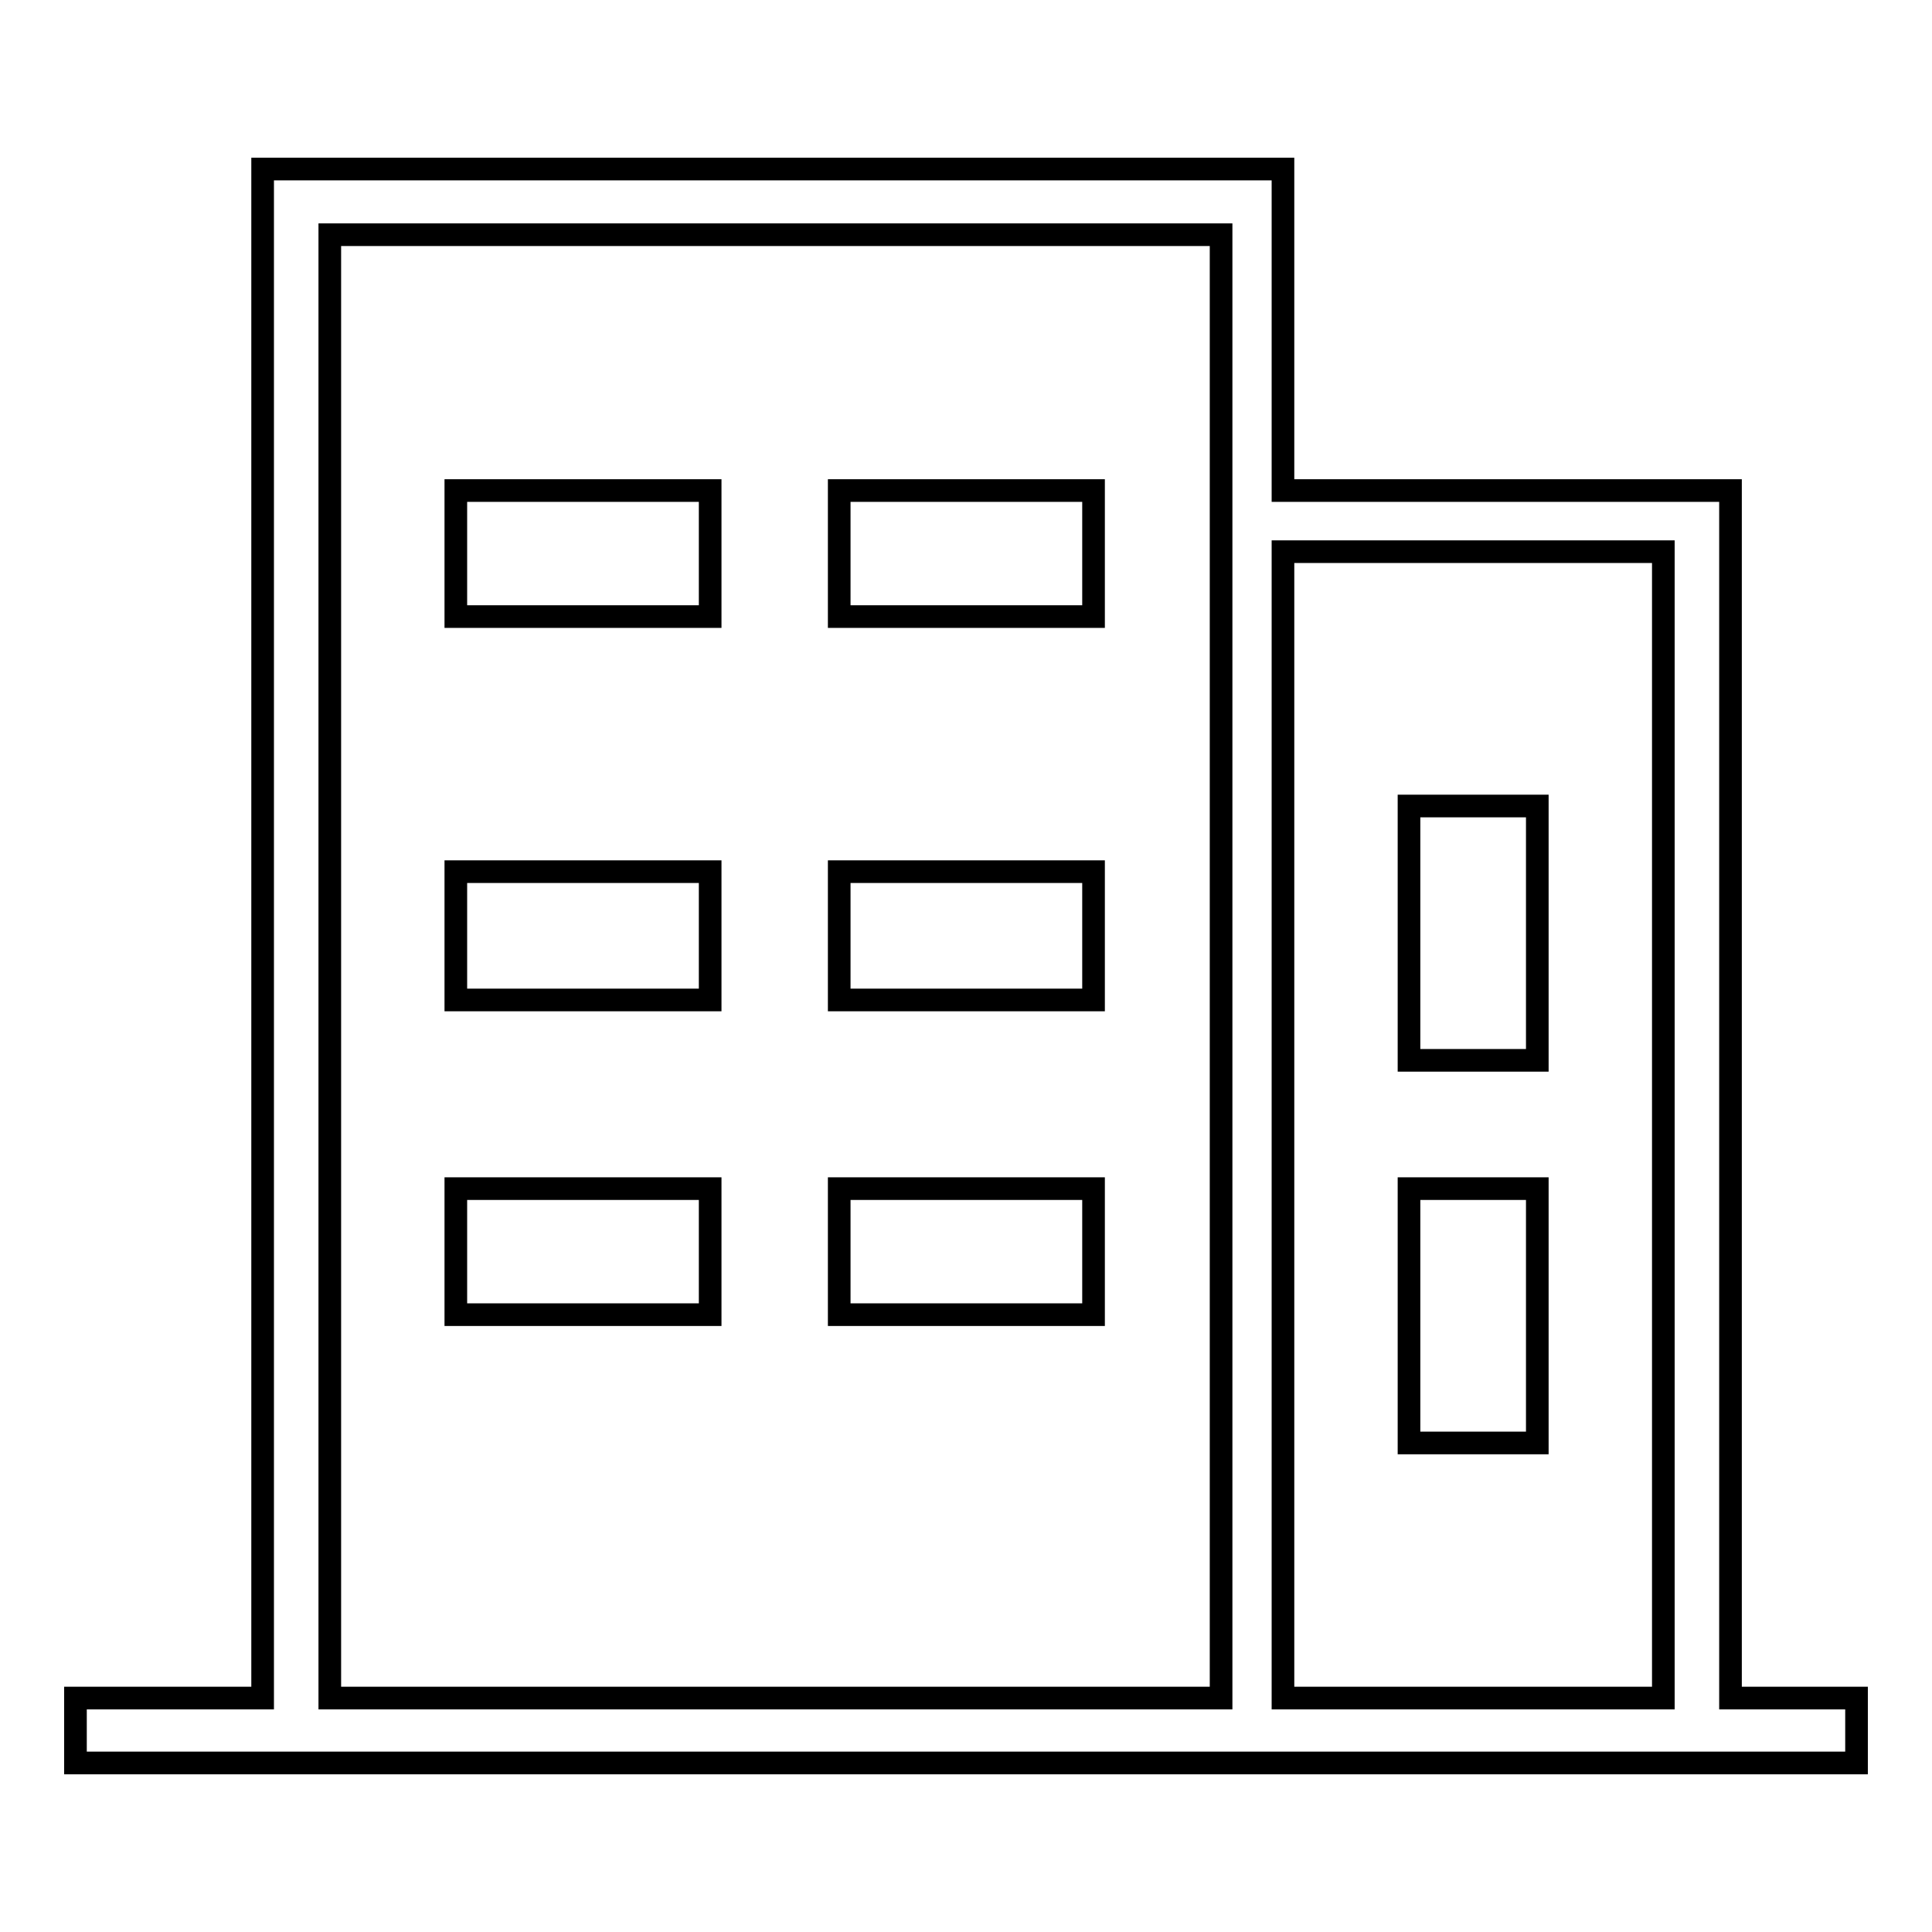 <?xml version="1.0" encoding="utf-8"?>
<!-- Svg Vector Icons : http://www.onlinewebfonts.com/icon -->
<!DOCTYPE svg PUBLIC "-//W3C//DTD SVG 1.1//EN" "http://www.w3.org/Graphics/SVG/1.1/DTD/svg11.dtd">
<svg version="1.1" xmlns="http://www.w3.org/2000/svg" xmlns:xlink="http://www.w3.org/1999/xlink" x="0px" y="0px" viewBox="0 0 256 256" enable-background="new 0 0 256 256" xml:space="preserve">
<g><g><path stroke-width="3" fill-opacity="0" stroke="#000000"  d="M84,228.1"/><path stroke-width="3" fill-opacity="0" stroke="#000000"  d="M95.1,228.1"/><path stroke-width="3" fill-opacity="0" stroke="#000000"  d="M229.3,225V65H170V22.4H34.8V225H10v8.6h236V225H229.3z M161.9,225H43.7V31.1h118.1V225z M220.4,225H170V73.1h50.4V225z M203.7,106.8h-17v33.7h17V106.8z M203.7,157.5h-17v33.7h17V157.5z M94.1,65H60.4v16.7h33.7V65z M94.1,115.5H60.4v17h33.7V115.5z M94.1,157.5H60.4v16.7h33.7V157.5z M144.9,157.5h-33.7v16.7h33.7V157.5z M144.9,115.5h-33.7v17h33.7V115.5z M144.9,65h-33.7v16.7h33.7V65z"/></g></g>
</svg>